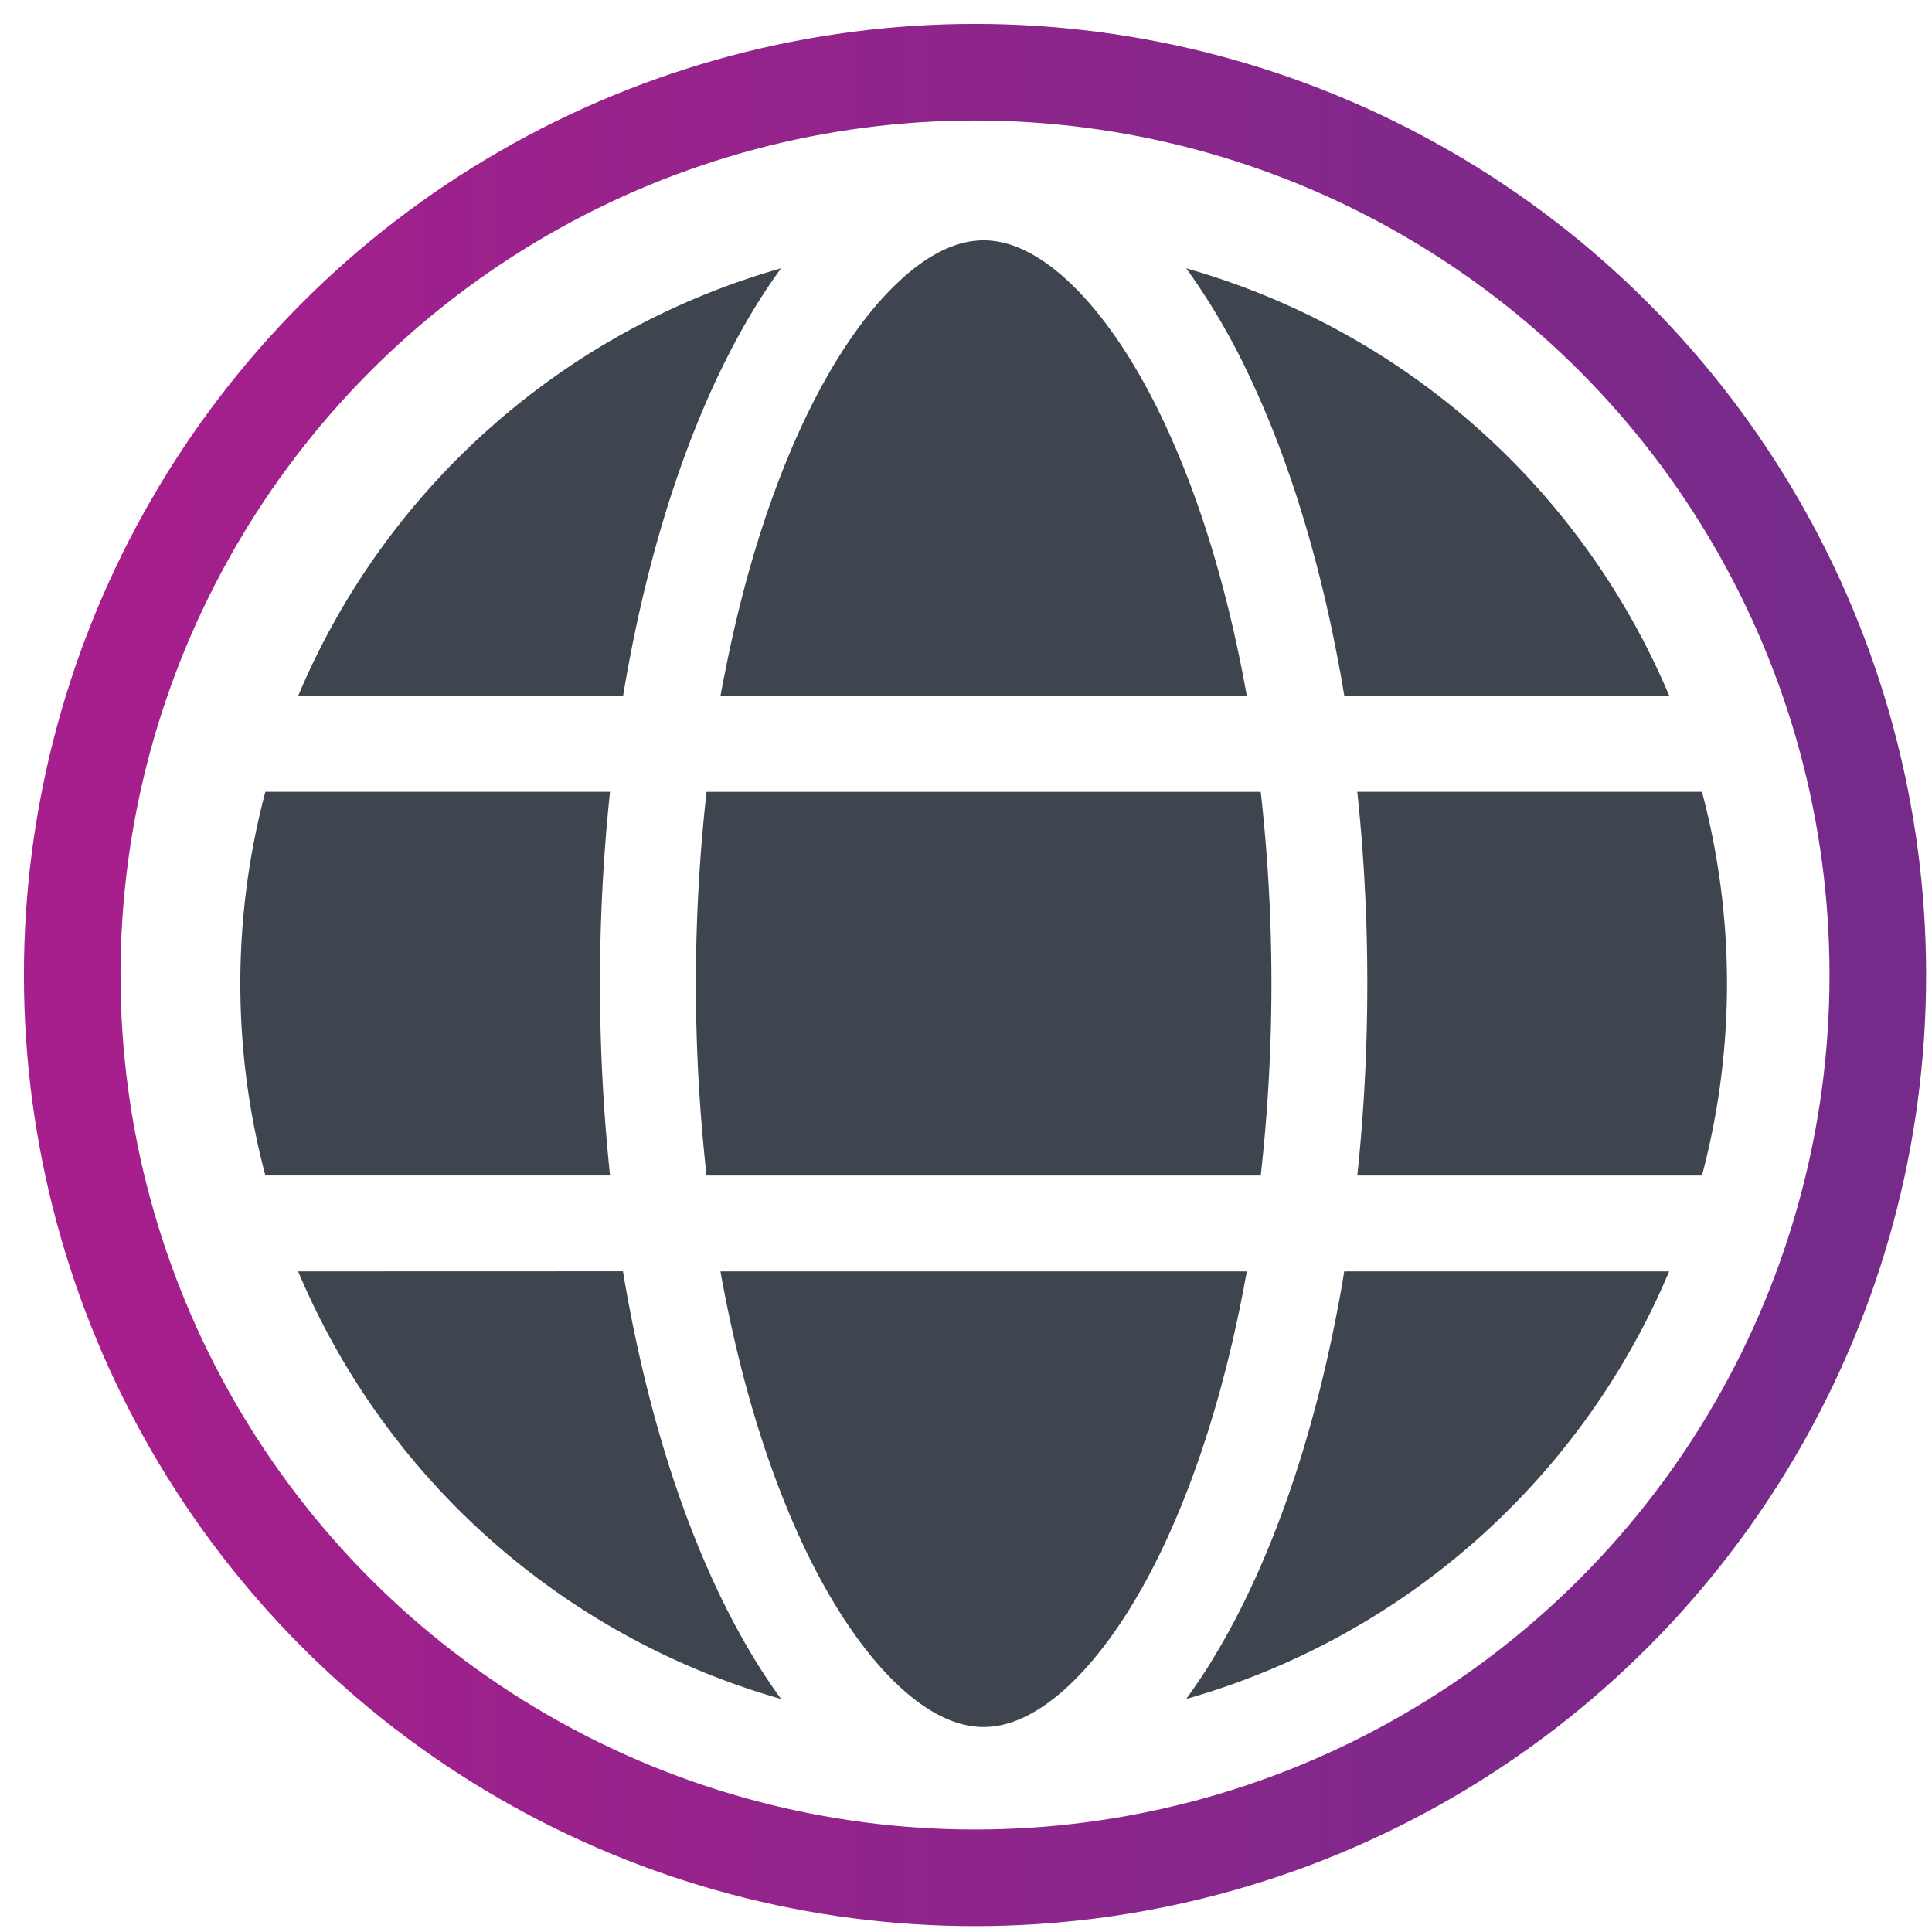 <svg xmlns="http://www.w3.org/2000/svg" width="100" height="100" viewBox="0 0 100 100"><title>Globe</title><defs><linearGradient id="a" x1="97.191%" x2="2.809%" y1="2.809%" y2="2.809%"><stop offset="0%" stop-color="#762b8a"/><stop offset="100%" stop-color="#a61f8c"/></linearGradient></defs><g fill="none" fill-rule="evenodd" transform="translate(3.738 3.738)"><path fill="#3f454f" d="M37.658 18.524c-1.654 3.633-2.971 7.9-3.898 12.688a7 7 0 0 0-.06.29l-.016.084a51 51 0 0 0-.13.697h27.244a84 84 0 0 0-.2-1.071c-.93-4.788-2.237-9.056-3.897-12.688-1.523-3.343-3.319-6.014-5.174-7.731-1.5-1.386-2.965-2.092-4.35-2.092-1.387 0-2.854.706-4.345 2.092-1.862 1.717-3.645 4.388-5.174 7.73m46.699 18.724H66.516c.347 3.299.52 6.613.517 9.93a94 94 0 0 1-.517 9.929h17.84a38.7 38.7 0 0 0 0-19.858M21.673 18.37a38.5 38.5 0 0 1 15.017-8.22c-3.742 5.12-6.653 12.9-8.177 22.135h-16.82a38.5 38.5 0 0 1 9.979-13.914M56.7 75.83c1.66-3.632 2.966-7.902 3.898-12.687l.2-1.073H33.553q.094.539.199 1.073c.93 4.785 2.237 9.055 3.898 12.687 1.523 3.341 3.32 6.015 5.173 7.73 1.5 1.39 2.964 2.092 4.352 2.092s2.851-.703 4.35-2.091c1.856-1.716 3.652-4.39 5.175-7.73M27.836 37.247a94 94 0 0 0-.518 9.928 95 95 0 0 0 .52 9.93H9.997a38.7 38.7 0 0 1 0-19.858zM11.693 62.07A38.57 38.57 0 0 0 36.69 84.2c-3.742-5.119-6.653-12.901-8.183-22.135zm51.64-40.242a60 60 0 0 0-.75-2.156q-.75-2.027-1.674-3.983a34.7 34.7 0 0 0-3.249-5.54 38.58 38.58 0 0 1 25.005 22.134H65.844l-.103-.61-.043-.251a85 85 0 0 0-.67-3.357 69 69 0 0 0-1.229-4.741q-.225-.751-.466-1.496m2.335 41.26a80 80 0 0 1-.675 3.347 70 70 0 0 1-.911 3.61q-.14.49-.283.979a57 57 0 0 1-1.75 5.03 54 54 0 0 1-.647 1.527q-.193.441-.4.876-.193.417-.393.817a38 38 0 0 1-1.585 2.883q-.325.541-.673 1.051-.345.51-.69.993A38.57 38.57 0 0 0 82.658 62.07H65.837a35 35 0 0 1-.169 1.017m-4.15-5.981H32.833a89.7 89.7 0 0 1 0-19.858h28.685a89.3 89.3 0 0 1 0 19.858"/><circle cx="46.729" cy="46.729" r="46.729" stroke="url(#a)" stroke-width="5"/></g></svg>